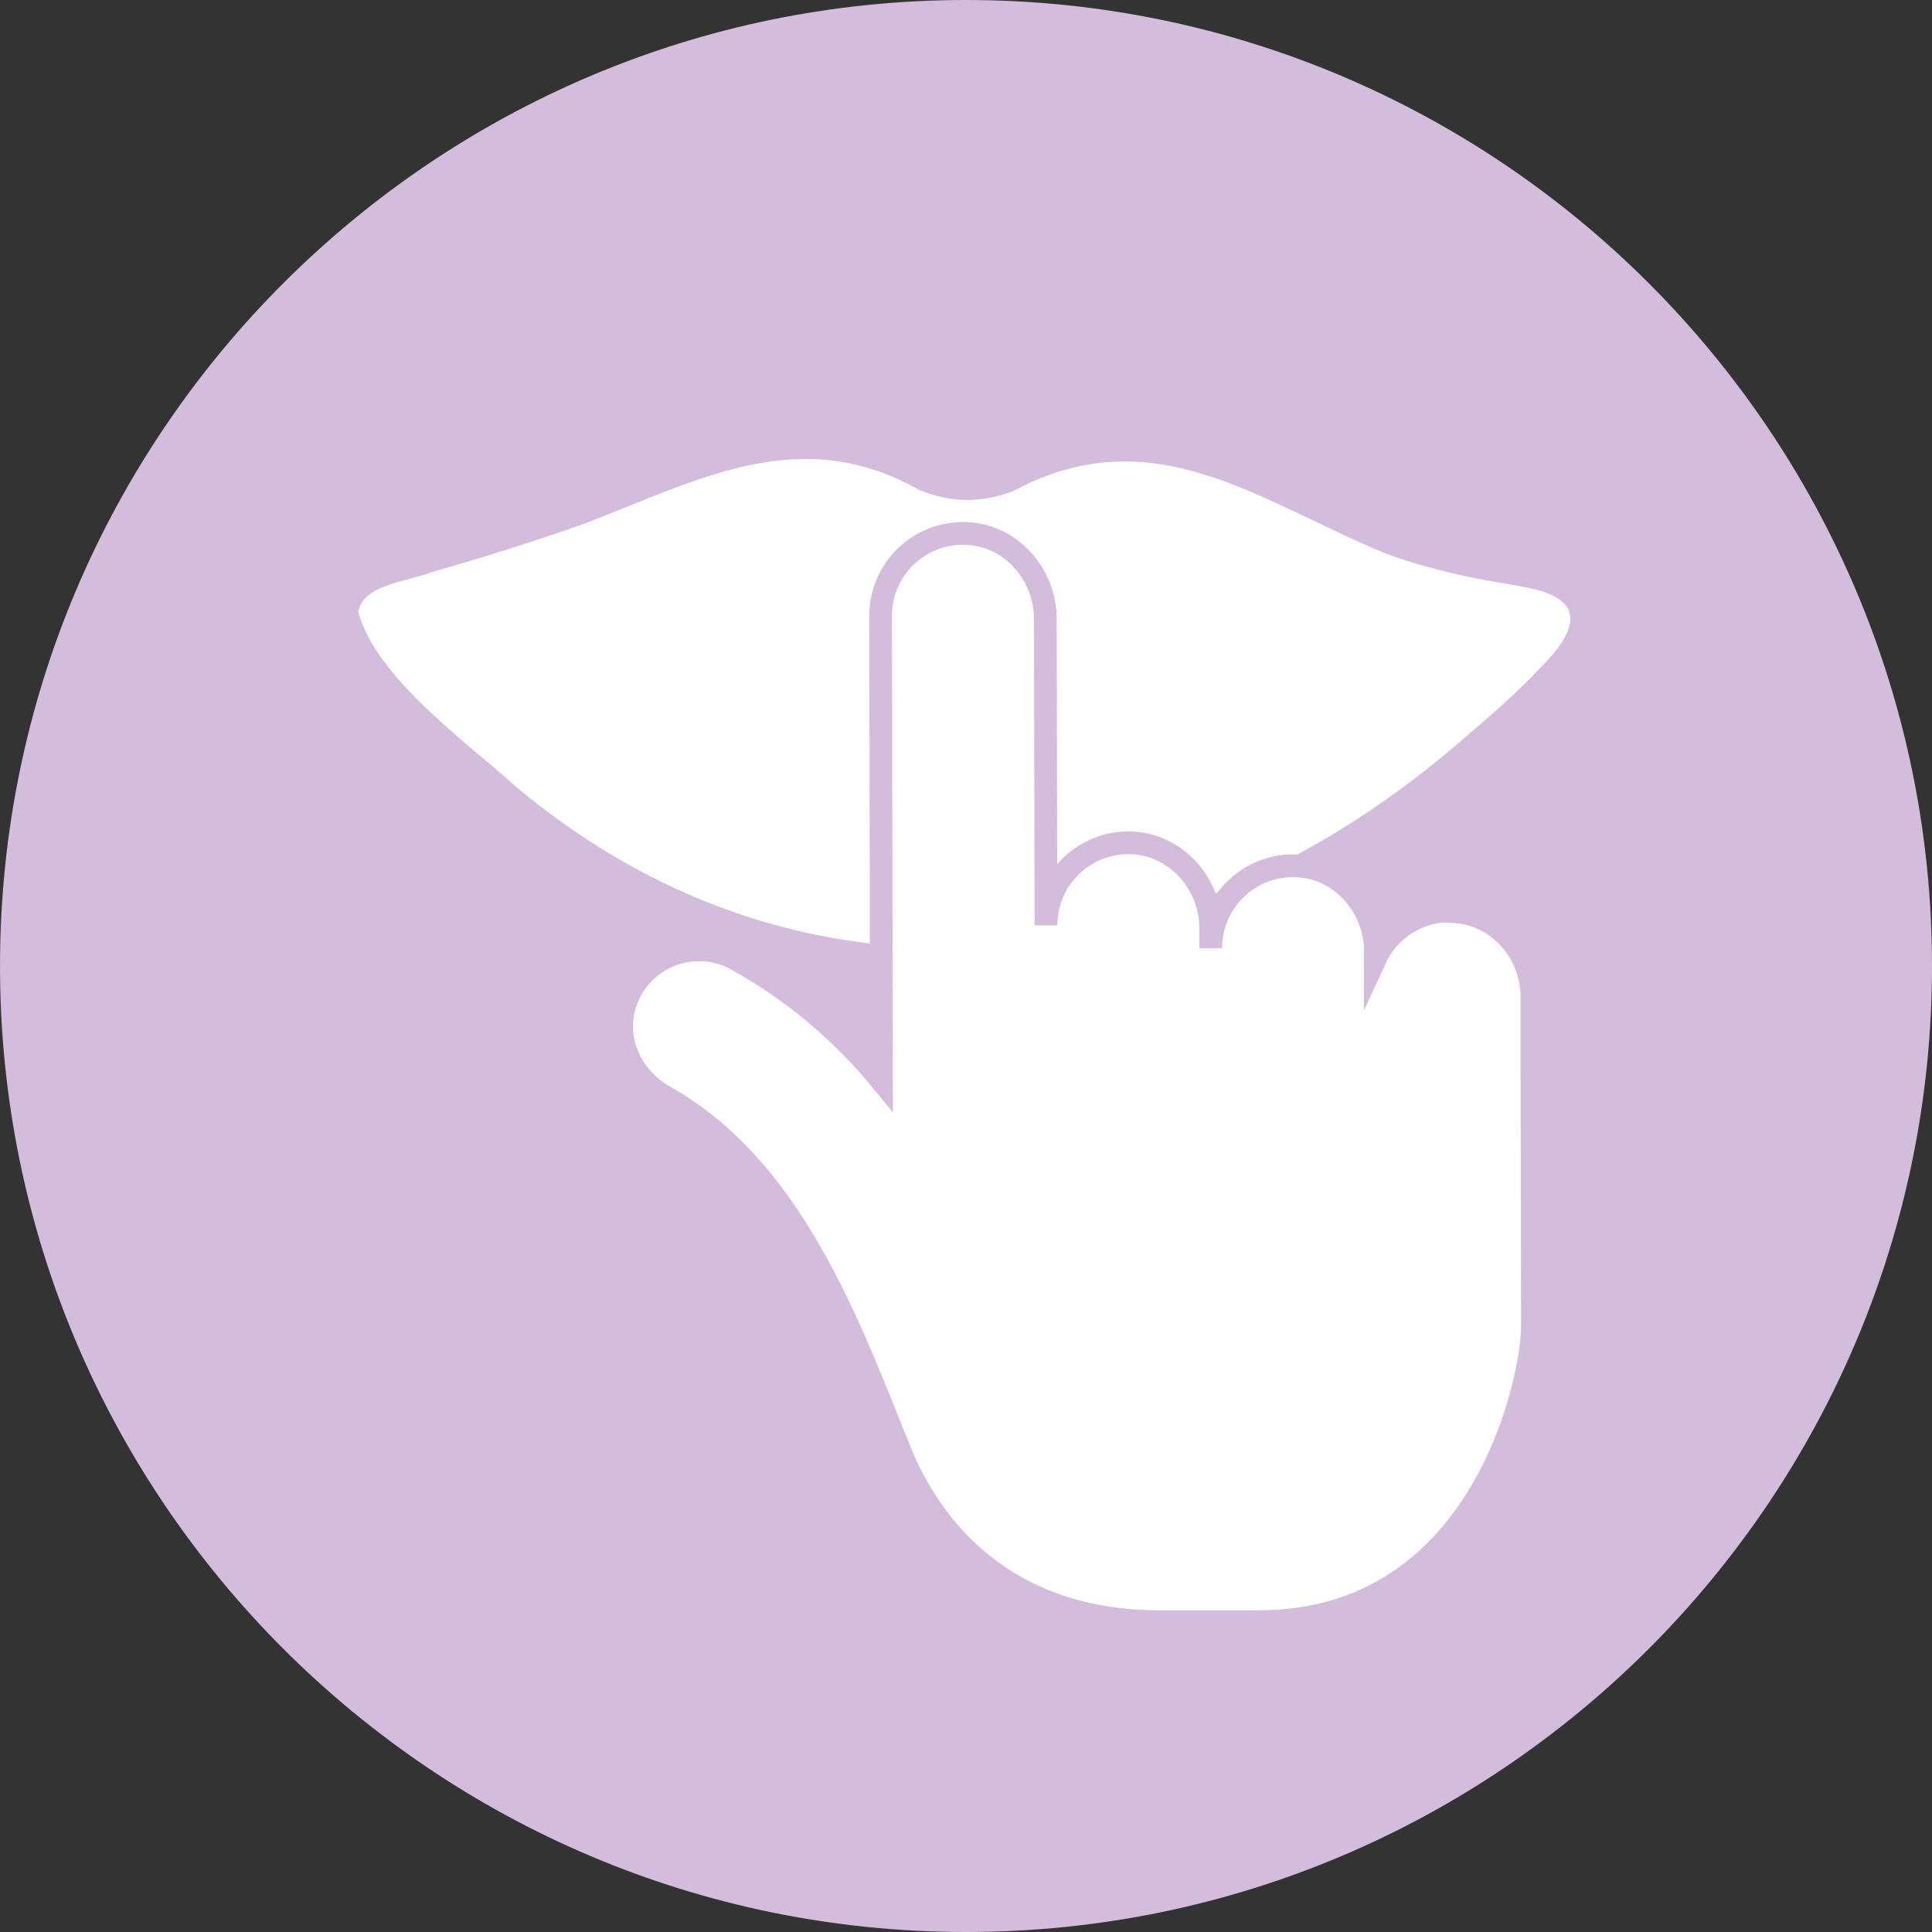 <?xml version="1.0" encoding="UTF-8"?><svg id="Calque_1" xmlns="http://www.w3.org/2000/svg" viewBox="0 0 85.04 85.04"><rect x="0" y="0" width="85.04" height="85.04" fill="#333333" stroke="none"/><defs><style>.cls-1{stroke:#d4bcdc;stroke-miterlimit:10;}.cls-1,.cls-2{fill:#fff;}.cls-3{fill:#d4bcdc;}.cls-3,.cls-2{stroke-width:0px;}</style></defs><path class="cls-3" d="M42.52,85.04C19.07,85.04,0,65.96,0,42.52S19.07,0,42.52,0s42.52,19.07,42.52,42.52-19.07,42.52-42.52,42.52Z"/><path class="cls-2" d="M45.09,39.83s-.06,0-.09.01c.03,0,.09,0,.09-.01Z"/><path class="cls-2" d="M44.99,39.84s-.02,0,0,0h0Z"/><path class="cls-2" d="M69.06,26.86c-.48-.9-1.92-.99-2.96-1.2-1.71-.28-3.49-.69-5.14-1.31-5.52-2.27-10.21-6.05-16.37-2.73-1.41.53-2.73.51-4.12-.05-5.26-2.97-9.68-.46-14.72,1.47-2.25.8-4.57,1.52-6.86,2.18-1.14.42-2.91.53-3.12,1.72.82,2.93,4.66,5.63,6.98,7.72,13,10.86,29.52,8.44,41.65-2.13,1.38-1.17,2.77-2.39,3.94-3.72.59-.7.9-1.36.74-1.84l-.04-.1ZM45,39.84s.09-.01.09-.01c0,0-.06,0-.09.01ZM44.99,39.84s-.01,0,0,0h0Z"/><path class="cls-1" d="M64.04,40.1c-1.55-.09-2.9.79-3.5,2.09v-.32c0-1.98-1.54-3.71-3.52-3.76-2.05-.06-3.73,1.59-3.73,3.63v-.88c0-1.98-1.54-3.71-3.52-3.76-2.05-.06-3.73,1.59-3.73,3.63l-.03-13.49c0-1.98-1.53-3.71-3.52-3.76-2.05-.06-3.73,1.59-3.73,3.63l.04,20.45c-1.77-2.16-3.94-3.98-6.39-5.33-.5-.28-1.07-.43-1.65-.42-1.53,0-2.91,1.03-3.3,2.59-.39,1.53.42,3.1,1.8,3.87,5.6,3.16,8.07,9.91,10.34,15.57,1.09,2.72,4.07,7.55,11.48,7.54h4.36c9.91-.03,12.02-10.81,12.01-12.96v-.84s-.02-10.6-.02-10.6v-3.1c0-1.94-1.47-3.63-3.4-3.75Z"/></svg>